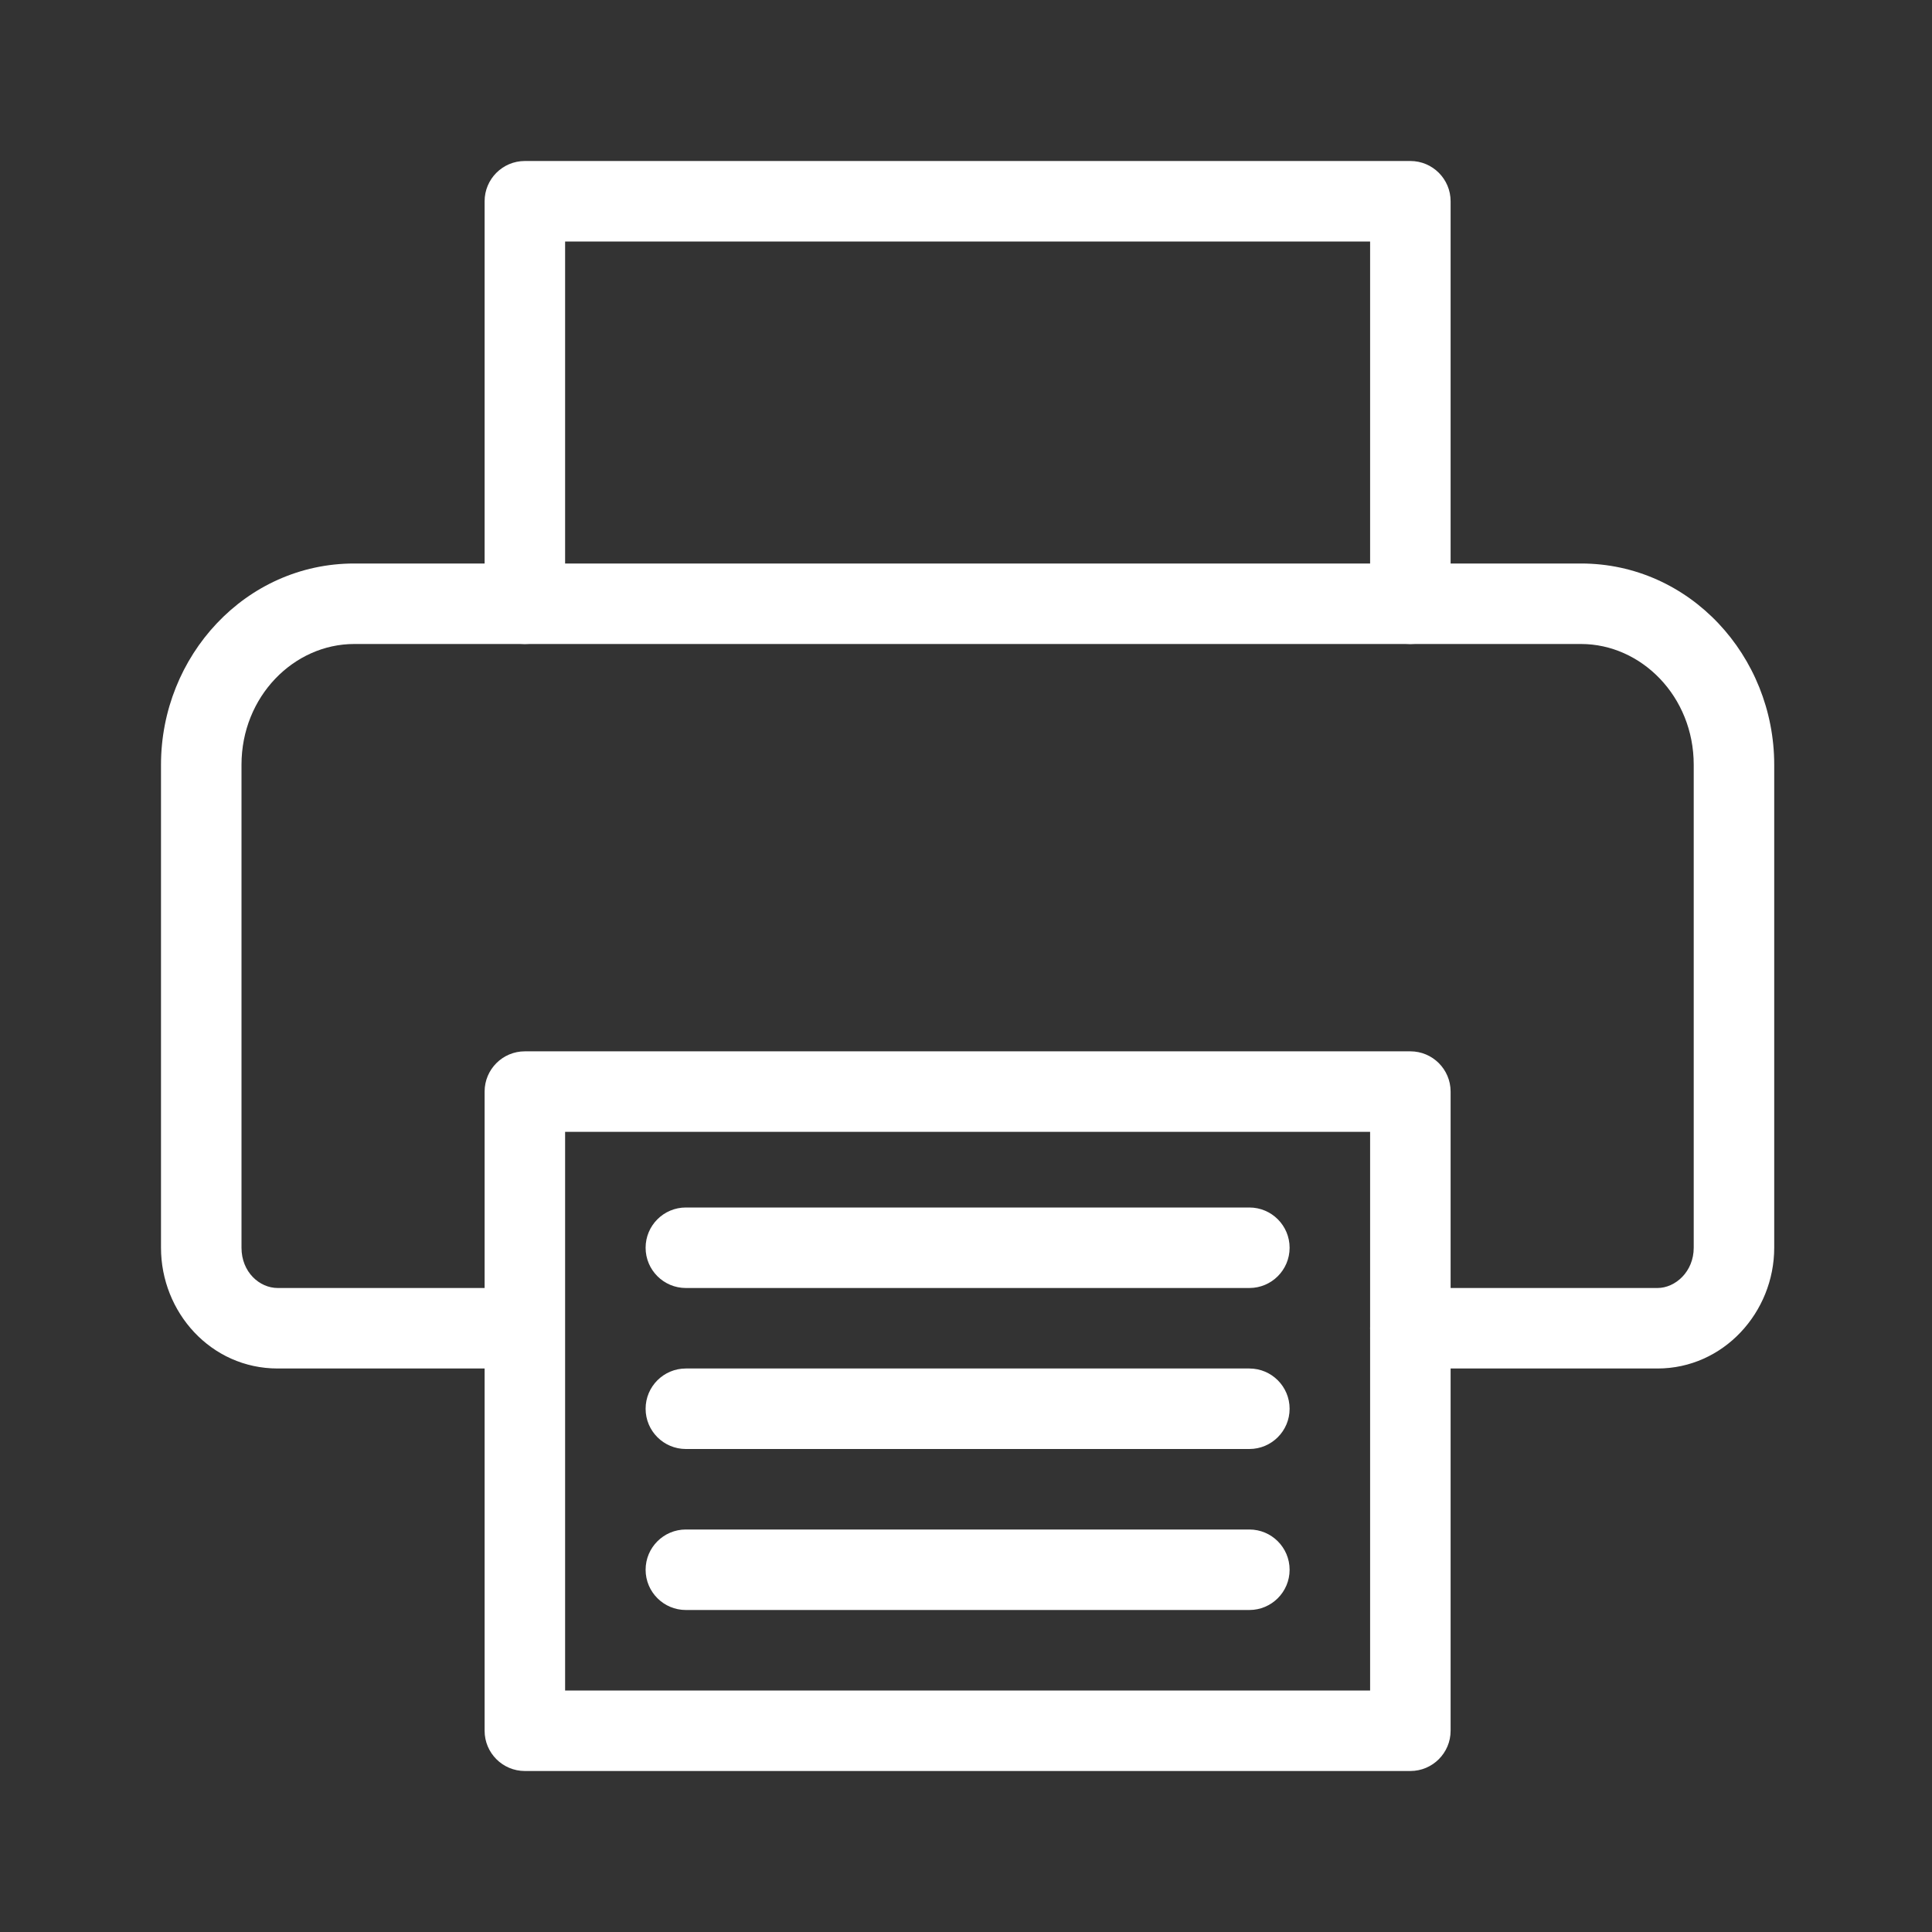<?xml version="1.0" encoding="UTF-8"?> <svg xmlns="http://www.w3.org/2000/svg" width="48" height="48" viewBox="0 0 48 48" fill="none"><rect x="0" y="0" width="48" height="48" fill="#333333" stroke="none"/><path fill-rule="evenodd" clip-rule="evenodd" d="M8.8 16C7.302 16 6 17.302 6 19V31C6 31.602 6.445 32 6.9 32H12.62C13.172 32 13.62 32.448 13.62 33C13.62 33.552 13.172 34 12.62 34H6.9C5.235 34 4 32.598 4 31V19C4 16.298 6.098 14 8.8 14H39.28C41.982 14 44.08 16.298 44.08 19V31C44.08 32.605 42.818 34 41.18 34H35.04C34.488 34 34.04 33.552 34.04 33C34.04 32.448 34.488 32 35.04 32H41.18C41.622 32 42.08 31.595 42.08 31V19C42.08 17.302 40.778 16 39.28 16H8.8Z" fill="white"></path><path fill-rule="evenodd" clip-rule="evenodd" d="M12.04 27.12C12.04 26.568 12.488 26.12 13.04 26.12H35.04C35.592 26.12 36.04 26.568 36.04 27.12V43C36.04 43.552 35.592 44 35.04 44H13.04C12.488 44 12.04 43.552 12.04 43V27.12ZM14.04 28.12V42H34.04V28.12H14.04Z" fill="white"></path><path fill-rule="evenodd" clip-rule="evenodd" d="M12.04 5C12.04 4.448 12.488 4 13.04 4H35.04C35.592 4 36.04 4.448 36.04 5V15C36.04 15.552 35.592 16 35.04 16C34.488 16 34.04 15.552 34.04 15V6H14.04V15C14.04 15.552 13.592 16 13.04 16C12.488 16 12.04 15.552 12.04 15V5Z" fill="white"></path><path fill-rule="evenodd" clip-rule="evenodd" d="M16.04 31C16.04 30.448 16.488 30 17.04 30H31.04C31.592 30 32.04 30.448 32.04 31C32.04 31.552 31.592 32 31.04 32H17.04C16.488 32 16.04 31.552 16.04 31Z" fill="white"></path><path fill-rule="evenodd" clip-rule="evenodd" d="M16.04 35C16.04 34.448 16.488 34 17.04 34H31.04C31.592 34 32.04 34.448 32.04 35C32.04 35.552 31.592 36 31.04 36H17.04C16.488 36 16.04 35.552 16.04 35Z" fill="white"></path><path fill-rule="evenodd" clip-rule="evenodd" d="M16.04 39C16.04 38.448 16.488 38 17.04 38H31.04C31.592 38 32.04 38.448 32.04 39C32.04 39.552 31.592 40 31.04 40H17.04C16.488 40 16.04 39.552 16.04 39Z" fill="white"></path></svg> 